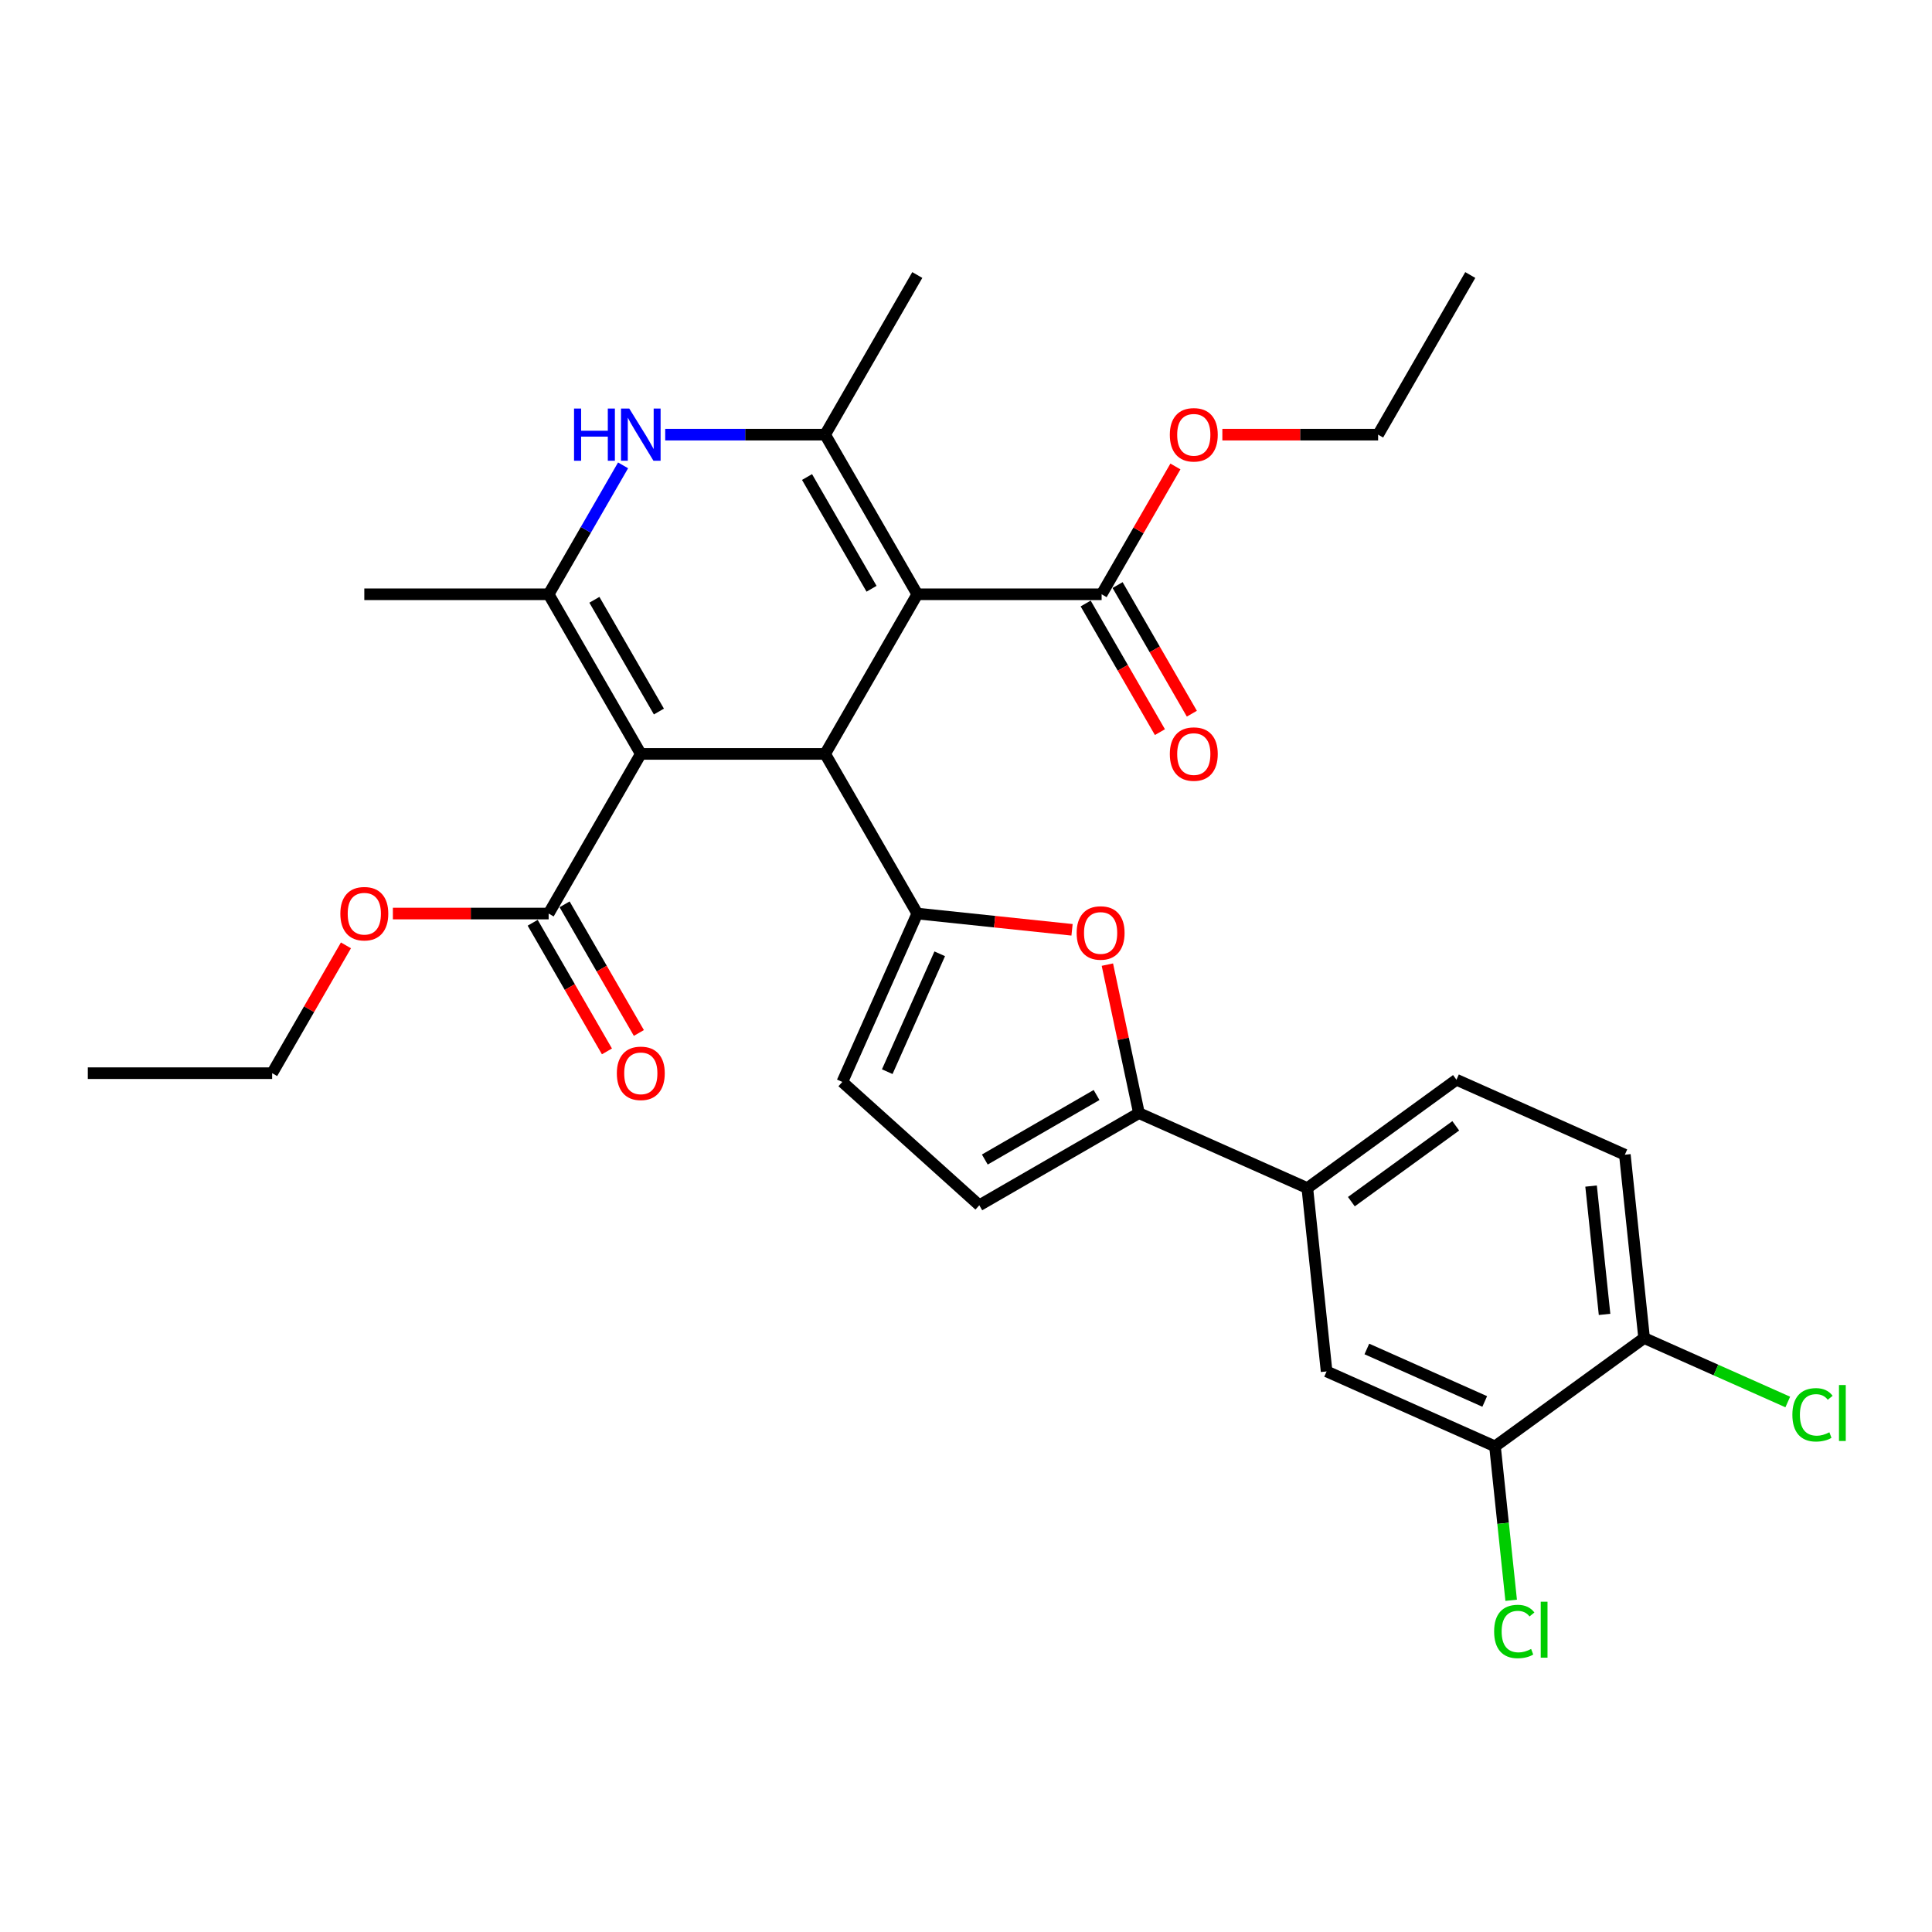 <?xml version='1.0' encoding='iso-8859-1'?>
<svg version='1.1' baseProfile='full'
              xmlns='http://www.w3.org/2000/svg'
                      xmlns:rdkit='http://www.rdkit.org/xml'
                      xmlns:xlink='http://www.w3.org/1999/xlink'
                  xml:space='preserve'
width='1000px' height='1000px' viewBox='0 0 1000 1000'>
<!-- END OF HEADER -->
<rect style='opacity:1.0;fill:#FFFFFF;stroke:none' width='1000' height='1000' x='0' y='0'> </rect>
<path class='bond-1' d='M 474.791,307.599 L 427.087,390.225' style='fill:none;fill-rule:evenodd;stroke:#000000;stroke-width:6px;stroke-linecap:butt;stroke-linejoin:miter;stroke-opacity:1' />
<path class='bond-4' d='M 474.791,307.599 L 427.087,224.974' style='fill:none;fill-rule:evenodd;stroke:#000000;stroke-width:6px;stroke-linecap:butt;stroke-linejoin:miter;stroke-opacity:1' />
<path class='bond-4' d='M 451.11,304.746 L 417.717,246.908' style='fill:none;fill-rule:evenodd;stroke:#000000;stroke-width:6px;stroke-linecap:butt;stroke-linejoin:miter;stroke-opacity:1' />
<path class='bond-9' d='M 474.791,307.599 L 570.199,307.599' style='fill:none;fill-rule:evenodd;stroke:#000000;stroke-width:6px;stroke-linecap:butt;stroke-linejoin:miter;stroke-opacity:1' />
<path class='bond-0' d='M 331.679,390.225 L 427.087,390.225' style='fill:none;fill-rule:evenodd;stroke:#000000;stroke-width:6px;stroke-linecap:butt;stroke-linejoin:miter;stroke-opacity:1' />
<path class='bond-8' d='M 331.679,390.225 L 283.975,472.851' style='fill:none;fill-rule:evenodd;stroke:#000000;stroke-width:6px;stroke-linecap:butt;stroke-linejoin:miter;stroke-opacity:1' />
<path class='bond-30' d='M 331.679,390.225 L 283.975,307.599' style='fill:none;fill-rule:evenodd;stroke:#000000;stroke-width:6px;stroke-linecap:butt;stroke-linejoin:miter;stroke-opacity:1' />
<path class='bond-30' d='M 341.048,368.29 L 307.655,310.452' style='fill:none;fill-rule:evenodd;stroke:#000000;stroke-width:6px;stroke-linecap:butt;stroke-linejoin:miter;stroke-opacity:1' />
<path class='bond-2' d='M 427.087,390.225 L 474.791,472.851' style='fill:none;fill-rule:evenodd;stroke:#000000;stroke-width:6px;stroke-linecap:butt;stroke-linejoin:miter;stroke-opacity:1' />
<path class='bond-6' d='M 474.791,472.851 L 514.839,477.06' style='fill:none;fill-rule:evenodd;stroke:#000000;stroke-width:6px;stroke-linecap:butt;stroke-linejoin:miter;stroke-opacity:1' />
<path class='bond-6' d='M 514.839,477.06 L 554.888,481.269' style='fill:none;fill-rule:evenodd;stroke:#FF0000;stroke-width:6px;stroke-linecap:butt;stroke-linejoin:miter;stroke-opacity:1' />
<path class='bond-10' d='M 474.791,472.851 L 435.985,560.01' style='fill:none;fill-rule:evenodd;stroke:#000000;stroke-width:6px;stroke-linecap:butt;stroke-linejoin:miter;stroke-opacity:1' />
<path class='bond-10' d='M 486.402,493.686 L 459.238,554.698' style='fill:none;fill-rule:evenodd;stroke:#000000;stroke-width:6px;stroke-linecap:butt;stroke-linejoin:miter;stroke-opacity:1' />
<path class='bond-3' d='M 283.975,307.599 L 303.238,274.234' style='fill:none;fill-rule:evenodd;stroke:#000000;stroke-width:6px;stroke-linecap:butt;stroke-linejoin:miter;stroke-opacity:1' />
<path class='bond-3' d='M 303.238,274.234 L 322.502,240.869' style='fill:none;fill-rule:evenodd;stroke:#0000FF;stroke-width:6px;stroke-linecap:butt;stroke-linejoin:miter;stroke-opacity:1' />
<path class='bond-24' d='M 283.975,307.599 L 188.567,307.599' style='fill:none;fill-rule:evenodd;stroke:#000000;stroke-width:6px;stroke-linecap:butt;stroke-linejoin:miter;stroke-opacity:1' />
<path class='bond-5' d='M 427.087,224.974 L 385.699,224.974' style='fill:none;fill-rule:evenodd;stroke:#000000;stroke-width:6px;stroke-linecap:butt;stroke-linejoin:miter;stroke-opacity:1' />
<path class='bond-5' d='M 385.699,224.974 L 344.311,224.974' style='fill:none;fill-rule:evenodd;stroke:#0000FF;stroke-width:6px;stroke-linecap:butt;stroke-linejoin:miter;stroke-opacity:1' />
<path class='bond-23' d='M 427.087,224.974 L 474.791,142.348' style='fill:none;fill-rule:evenodd;stroke:#000000;stroke-width:6px;stroke-linecap:butt;stroke-linejoin:miter;stroke-opacity:1' />
<path class='bond-7' d='M 573.176,499.291 L 581.344,537.719' style='fill:none;fill-rule:evenodd;stroke:#FF0000;stroke-width:6px;stroke-linecap:butt;stroke-linejoin:miter;stroke-opacity:1' />
<path class='bond-7' d='M 581.344,537.719 L 589.512,576.147' style='fill:none;fill-rule:evenodd;stroke:#000000;stroke-width:6px;stroke-linecap:butt;stroke-linejoin:miter;stroke-opacity:1' />
<path class='bond-12' d='M 589.512,576.147 L 676.672,614.953' style='fill:none;fill-rule:evenodd;stroke:#000000;stroke-width:6px;stroke-linecap:butt;stroke-linejoin:miter;stroke-opacity:1' />
<path class='bond-31' d='M 589.512,576.147 L 506.887,623.851' style='fill:none;fill-rule:evenodd;stroke:#000000;stroke-width:6px;stroke-linecap:butt;stroke-linejoin:miter;stroke-opacity:1' />
<path class='bond-31' d='M 567.578,566.777 L 509.74,600.17' style='fill:none;fill-rule:evenodd;stroke:#000000;stroke-width:6px;stroke-linecap:butt;stroke-linejoin:miter;stroke-opacity:1' />
<path class='bond-17' d='M 275.712,477.621 L 294.931,510.91' style='fill:none;fill-rule:evenodd;stroke:#000000;stroke-width:6px;stroke-linecap:butt;stroke-linejoin:miter;stroke-opacity:1' />
<path class='bond-17' d='M 294.931,510.91 L 314.151,544.199' style='fill:none;fill-rule:evenodd;stroke:#FF0000;stroke-width:6px;stroke-linecap:butt;stroke-linejoin:miter;stroke-opacity:1' />
<path class='bond-17' d='M 292.237,468.08 L 311.457,501.37' style='fill:none;fill-rule:evenodd;stroke:#000000;stroke-width:6px;stroke-linecap:butt;stroke-linejoin:miter;stroke-opacity:1' />
<path class='bond-17' d='M 311.457,501.37 L 330.676,534.659' style='fill:none;fill-rule:evenodd;stroke:#FF0000;stroke-width:6px;stroke-linecap:butt;stroke-linejoin:miter;stroke-opacity:1' />
<path class='bond-21' d='M 283.975,472.851 L 243.665,472.851' style='fill:none;fill-rule:evenodd;stroke:#000000;stroke-width:6px;stroke-linecap:butt;stroke-linejoin:miter;stroke-opacity:1' />
<path class='bond-21' d='M 243.665,472.851 L 203.355,472.851' style='fill:none;fill-rule:evenodd;stroke:#FF0000;stroke-width:6px;stroke-linecap:butt;stroke-linejoin:miter;stroke-opacity:1' />
<path class='bond-16' d='M 561.936,312.37 L 581.156,345.659' style='fill:none;fill-rule:evenodd;stroke:#000000;stroke-width:6px;stroke-linecap:butt;stroke-linejoin:miter;stroke-opacity:1' />
<path class='bond-16' d='M 581.156,345.659 L 600.375,378.948' style='fill:none;fill-rule:evenodd;stroke:#FF0000;stroke-width:6px;stroke-linecap:butt;stroke-linejoin:miter;stroke-opacity:1' />
<path class='bond-16' d='M 578.461,302.829 L 597.681,336.118' style='fill:none;fill-rule:evenodd;stroke:#000000;stroke-width:6px;stroke-linecap:butt;stroke-linejoin:miter;stroke-opacity:1' />
<path class='bond-16' d='M 597.681,336.118 L 616.9,369.407' style='fill:none;fill-rule:evenodd;stroke:#FF0000;stroke-width:6px;stroke-linecap:butt;stroke-linejoin:miter;stroke-opacity:1' />
<path class='bond-22' d='M 570.199,307.599 L 589.297,274.52' style='fill:none;fill-rule:evenodd;stroke:#000000;stroke-width:6px;stroke-linecap:butt;stroke-linejoin:miter;stroke-opacity:1' />
<path class='bond-22' d='M 589.297,274.52 L 608.395,241.441' style='fill:none;fill-rule:evenodd;stroke:#FF0000;stroke-width:6px;stroke-linecap:butt;stroke-linejoin:miter;stroke-opacity:1' />
<path class='bond-11' d='M 435.985,560.01 L 506.887,623.851' style='fill:none;fill-rule:evenodd;stroke:#000000;stroke-width:6px;stroke-linecap:butt;stroke-linejoin:miter;stroke-opacity:1' />
<path class='bond-14' d='M 676.672,614.953 L 686.645,709.838' style='fill:none;fill-rule:evenodd;stroke:#000000;stroke-width:6px;stroke-linecap:butt;stroke-linejoin:miter;stroke-opacity:1' />
<path class='bond-18' d='M 676.672,614.953 L 753.859,558.873' style='fill:none;fill-rule:evenodd;stroke:#000000;stroke-width:6px;stroke-linecap:butt;stroke-linejoin:miter;stroke-opacity:1' />
<path class='bond-18' d='M 699.466,621.978 L 753.497,582.723' style='fill:none;fill-rule:evenodd;stroke:#000000;stroke-width:6px;stroke-linecap:butt;stroke-linejoin:miter;stroke-opacity:1' />
<path class='bond-13' d='M 773.804,748.644 L 686.645,709.838' style='fill:none;fill-rule:evenodd;stroke:#000000;stroke-width:6px;stroke-linecap:butt;stroke-linejoin:miter;stroke-opacity:1' />
<path class='bond-13' d='M 768.492,725.391 L 707.48,698.227' style='fill:none;fill-rule:evenodd;stroke:#000000;stroke-width:6px;stroke-linecap:butt;stroke-linejoin:miter;stroke-opacity:1' />
<path class='bond-20' d='M 773.804,748.644 L 777.991,788.473' style='fill:none;fill-rule:evenodd;stroke:#000000;stroke-width:6px;stroke-linecap:butt;stroke-linejoin:miter;stroke-opacity:1' />
<path class='bond-20' d='M 777.991,788.473 L 782.177,828.302' style='fill:none;fill-rule:evenodd;stroke:#00CC00;stroke-width:6px;stroke-linecap:butt;stroke-linejoin:miter;stroke-opacity:1' />
<path class='bond-32' d='M 773.804,748.644 L 850.991,692.565' style='fill:none;fill-rule:evenodd;stroke:#000000;stroke-width:6px;stroke-linecap:butt;stroke-linejoin:miter;stroke-opacity:1' />
<path class='bond-15' d='M 850.991,692.565 L 841.018,597.679' style='fill:none;fill-rule:evenodd;stroke:#000000;stroke-width:6px;stroke-linecap:butt;stroke-linejoin:miter;stroke-opacity:1' />
<path class='bond-15' d='M 830.518,680.326 L 823.537,613.907' style='fill:none;fill-rule:evenodd;stroke:#000000;stroke-width:6px;stroke-linecap:butt;stroke-linejoin:miter;stroke-opacity:1' />
<path class='bond-25' d='M 850.991,692.565 L 888.169,709.117' style='fill:none;fill-rule:evenodd;stroke:#000000;stroke-width:6px;stroke-linecap:butt;stroke-linejoin:miter;stroke-opacity:1' />
<path class='bond-25' d='M 888.169,709.117 L 925.347,725.67' style='fill:none;fill-rule:evenodd;stroke:#00CC00;stroke-width:6px;stroke-linecap:butt;stroke-linejoin:miter;stroke-opacity:1' />
<path class='bond-19' d='M 753.859,558.873 L 841.018,597.679' style='fill:none;fill-rule:evenodd;stroke:#000000;stroke-width:6px;stroke-linecap:butt;stroke-linejoin:miter;stroke-opacity:1' />
<path class='bond-27' d='M 179.059,489.318 L 159.961,522.397' style='fill:none;fill-rule:evenodd;stroke:#FF0000;stroke-width:6px;stroke-linecap:butt;stroke-linejoin:miter;stroke-opacity:1' />
<path class='bond-27' d='M 159.961,522.397 L 140.863,555.477' style='fill:none;fill-rule:evenodd;stroke:#000000;stroke-width:6px;stroke-linecap:butt;stroke-linejoin:miter;stroke-opacity:1' />
<path class='bond-26' d='M 632.691,224.974 L 673.001,224.974' style='fill:none;fill-rule:evenodd;stroke:#FF0000;stroke-width:6px;stroke-linecap:butt;stroke-linejoin:miter;stroke-opacity:1' />
<path class='bond-26' d='M 673.001,224.974 L 713.311,224.974' style='fill:none;fill-rule:evenodd;stroke:#000000;stroke-width:6px;stroke-linecap:butt;stroke-linejoin:miter;stroke-opacity:1' />
<path class='bond-29' d='M 713.311,224.974 L 761.015,142.348' style='fill:none;fill-rule:evenodd;stroke:#000000;stroke-width:6px;stroke-linecap:butt;stroke-linejoin:miter;stroke-opacity:1' />
<path class='bond-28' d='M 140.863,555.477 L 45.455,555.477' style='fill:none;fill-rule:evenodd;stroke:#000000;stroke-width:6px;stroke-linecap:butt;stroke-linejoin:miter;stroke-opacity:1' />
<path  class='atom-6' d='M 297.122 211.464
L 300.785 211.464
L 300.785 222.951
L 314.601 222.951
L 314.601 211.464
L 318.264 211.464
L 318.264 238.483
L 314.601 238.483
L 314.601 226.004
L 300.785 226.004
L 300.785 238.483
L 297.122 238.483
L 297.122 211.464
' fill='#0000FF'/>
<path  class='atom-6' d='M 325.706 211.464
L 334.56 225.775
Q 335.438 227.187, 336.85 229.744
Q 338.262 232.301, 338.338 232.454
L 338.338 211.464
L 341.925 211.464
L 341.925 238.483
L 338.224 238.483
L 328.721 222.836
Q 327.614 221.005, 326.431 218.906
Q 325.286 216.807, 324.943 216.158
L 324.943 238.483
L 321.432 238.483
L 321.432 211.464
L 325.706 211.464
' fill='#0000FF'/>
<path  class='atom-7' d='M 557.273 482.9
Q 557.273 476.412, 560.479 472.787
Q 563.684 469.161, 569.676 469.161
Q 575.668 469.161, 578.873 472.787
Q 582.079 476.412, 582.079 482.9
Q 582.079 489.464, 578.835 493.204
Q 575.591 496.906, 569.676 496.906
Q 563.723 496.906, 560.479 493.204
Q 557.273 489.502, 557.273 482.9
M 569.676 493.853
Q 573.798 493.853, 576.011 491.105
Q 578.263 488.319, 578.263 482.9
Q 578.263 477.595, 576.011 474.924
Q 573.798 472.214, 569.676 472.214
Q 565.554 472.214, 563.303 474.886
Q 561.089 477.557, 561.089 482.9
Q 561.089 488.357, 563.303 491.105
Q 565.554 493.853, 569.676 493.853
' fill='#FF0000'/>
<path  class='atom-17' d='M 605.5 390.301
Q 605.5 383.814, 608.705 380.188
Q 611.911 376.563, 617.903 376.563
Q 623.894 376.563, 627.1 380.188
Q 630.306 383.814, 630.306 390.301
Q 630.306 396.865, 627.062 400.605
Q 623.818 404.307, 617.903 404.307
Q 611.949 404.307, 608.705 400.605
Q 605.5 396.904, 605.5 390.301
M 617.903 401.254
Q 622.024 401.254, 624.238 398.507
Q 626.489 395.721, 626.489 390.301
Q 626.489 384.997, 624.238 382.325
Q 622.024 379.616, 617.903 379.616
Q 613.781 379.616, 611.529 382.287
Q 609.316 384.959, 609.316 390.301
Q 609.316 395.759, 611.529 398.507
Q 613.781 401.254, 617.903 401.254
' fill='#FF0000'/>
<path  class='atom-18' d='M 319.276 555.553
Q 319.276 549.065, 322.481 545.44
Q 325.687 541.814, 331.679 541.814
Q 337.67 541.814, 340.876 545.44
Q 344.082 549.065, 344.082 555.553
Q 344.082 562.117, 340.838 565.857
Q 337.594 569.559, 331.679 569.559
Q 325.725 569.559, 322.481 565.857
Q 319.276 562.155, 319.276 555.553
M 331.679 566.506
Q 335.8 566.506, 338.014 563.758
Q 340.265 560.972, 340.265 555.553
Q 340.265 550.248, 338.014 547.577
Q 335.8 544.867, 331.679 544.867
Q 327.557 544.867, 325.305 547.539
Q 323.092 550.21, 323.092 555.553
Q 323.092 561.01, 325.305 563.758
Q 327.557 566.506, 331.679 566.506
' fill='#FF0000'/>
<path  class='atom-21' d='M 773.359 844.464
Q 773.359 837.748, 776.488 834.237
Q 779.656 830.688, 785.647 830.688
Q 791.219 830.688, 794.196 834.618
L 791.677 836.679
Q 789.502 833.817, 785.647 833.817
Q 781.564 833.817, 779.389 836.565
Q 777.251 839.274, 777.251 844.464
Q 777.251 849.807, 779.465 852.555
Q 781.716 855.303, 786.067 855.303
Q 789.044 855.303, 792.517 853.509
L 793.585 856.371
Q 792.173 857.287, 790.036 857.822
Q 787.899 858.356, 785.533 858.356
Q 779.656 858.356, 776.488 854.769
Q 773.359 851.181, 773.359 844.464
' fill='#00CC00'/>
<path  class='atom-21' d='M 797.478 829.047
L 800.989 829.047
L 800.989 858.012
L 797.478 858.012
L 797.478 829.047
' fill='#00CC00'/>
<path  class='atom-22' d='M 176.164 472.927
Q 176.164 466.439, 179.369 462.814
Q 182.575 459.188, 188.567 459.188
Q 194.558 459.188, 197.764 462.814
Q 200.97 466.439, 200.97 472.927
Q 200.97 479.491, 197.726 483.231
Q 194.482 486.933, 188.567 486.933
Q 182.613 486.933, 179.369 483.231
Q 176.164 479.529, 176.164 472.927
M 188.567 483.88
Q 192.688 483.88, 194.902 481.132
Q 197.153 478.346, 197.153 472.927
Q 197.153 467.623, 194.902 464.951
Q 192.688 462.241, 188.567 462.241
Q 184.445 462.241, 182.193 464.913
Q 179.98 467.584, 179.98 472.927
Q 179.98 478.385, 182.193 481.132
Q 184.445 483.88, 188.567 483.88
' fill='#FF0000'/>
<path  class='atom-23' d='M 605.5 225.05
Q 605.5 218.562, 608.705 214.937
Q 611.911 211.311, 617.903 211.311
Q 623.894 211.311, 627.1 214.937
Q 630.306 218.562, 630.306 225.05
Q 630.306 231.614, 627.062 235.354
Q 623.818 239.056, 617.903 239.056
Q 611.949 239.056, 608.705 235.354
Q 605.5 231.652, 605.5 225.05
M 617.903 236.003
Q 622.024 236.003, 624.238 233.255
Q 626.489 230.469, 626.489 225.05
Q 626.489 219.745, 624.238 217.074
Q 622.024 214.364, 617.903 214.364
Q 613.781 214.364, 611.529 217.036
Q 609.316 219.707, 609.316 225.05
Q 609.316 230.507, 611.529 233.255
Q 613.781 236.003, 617.903 236.003
' fill='#FF0000'/>
<path  class='atom-26' d='M 927.732 732.306
Q 927.732 725.589, 930.862 722.078
Q 934.029 718.529, 940.021 718.529
Q 945.593 718.529, 948.569 722.459
L 946.05 724.52
Q 943.875 721.658, 940.021 721.658
Q 935.937 721.658, 933.762 724.406
Q 931.625 727.115, 931.625 732.306
Q 931.625 737.648, 933.838 740.396
Q 936.09 743.144, 940.44 743.144
Q 943.417 743.144, 946.89 741.35
L 947.959 744.213
Q 946.547 745.128, 944.409 745.663
Q 942.272 746.197, 939.906 746.197
Q 934.029 746.197, 930.862 742.61
Q 927.732 739.022, 927.732 732.306
' fill='#00CC00'/>
<path  class='atom-26' d='M 951.851 716.888
L 955.362 716.888
L 955.362 745.854
L 951.851 745.854
L 951.851 716.888
' fill='#00CC00'/>
</svg>
